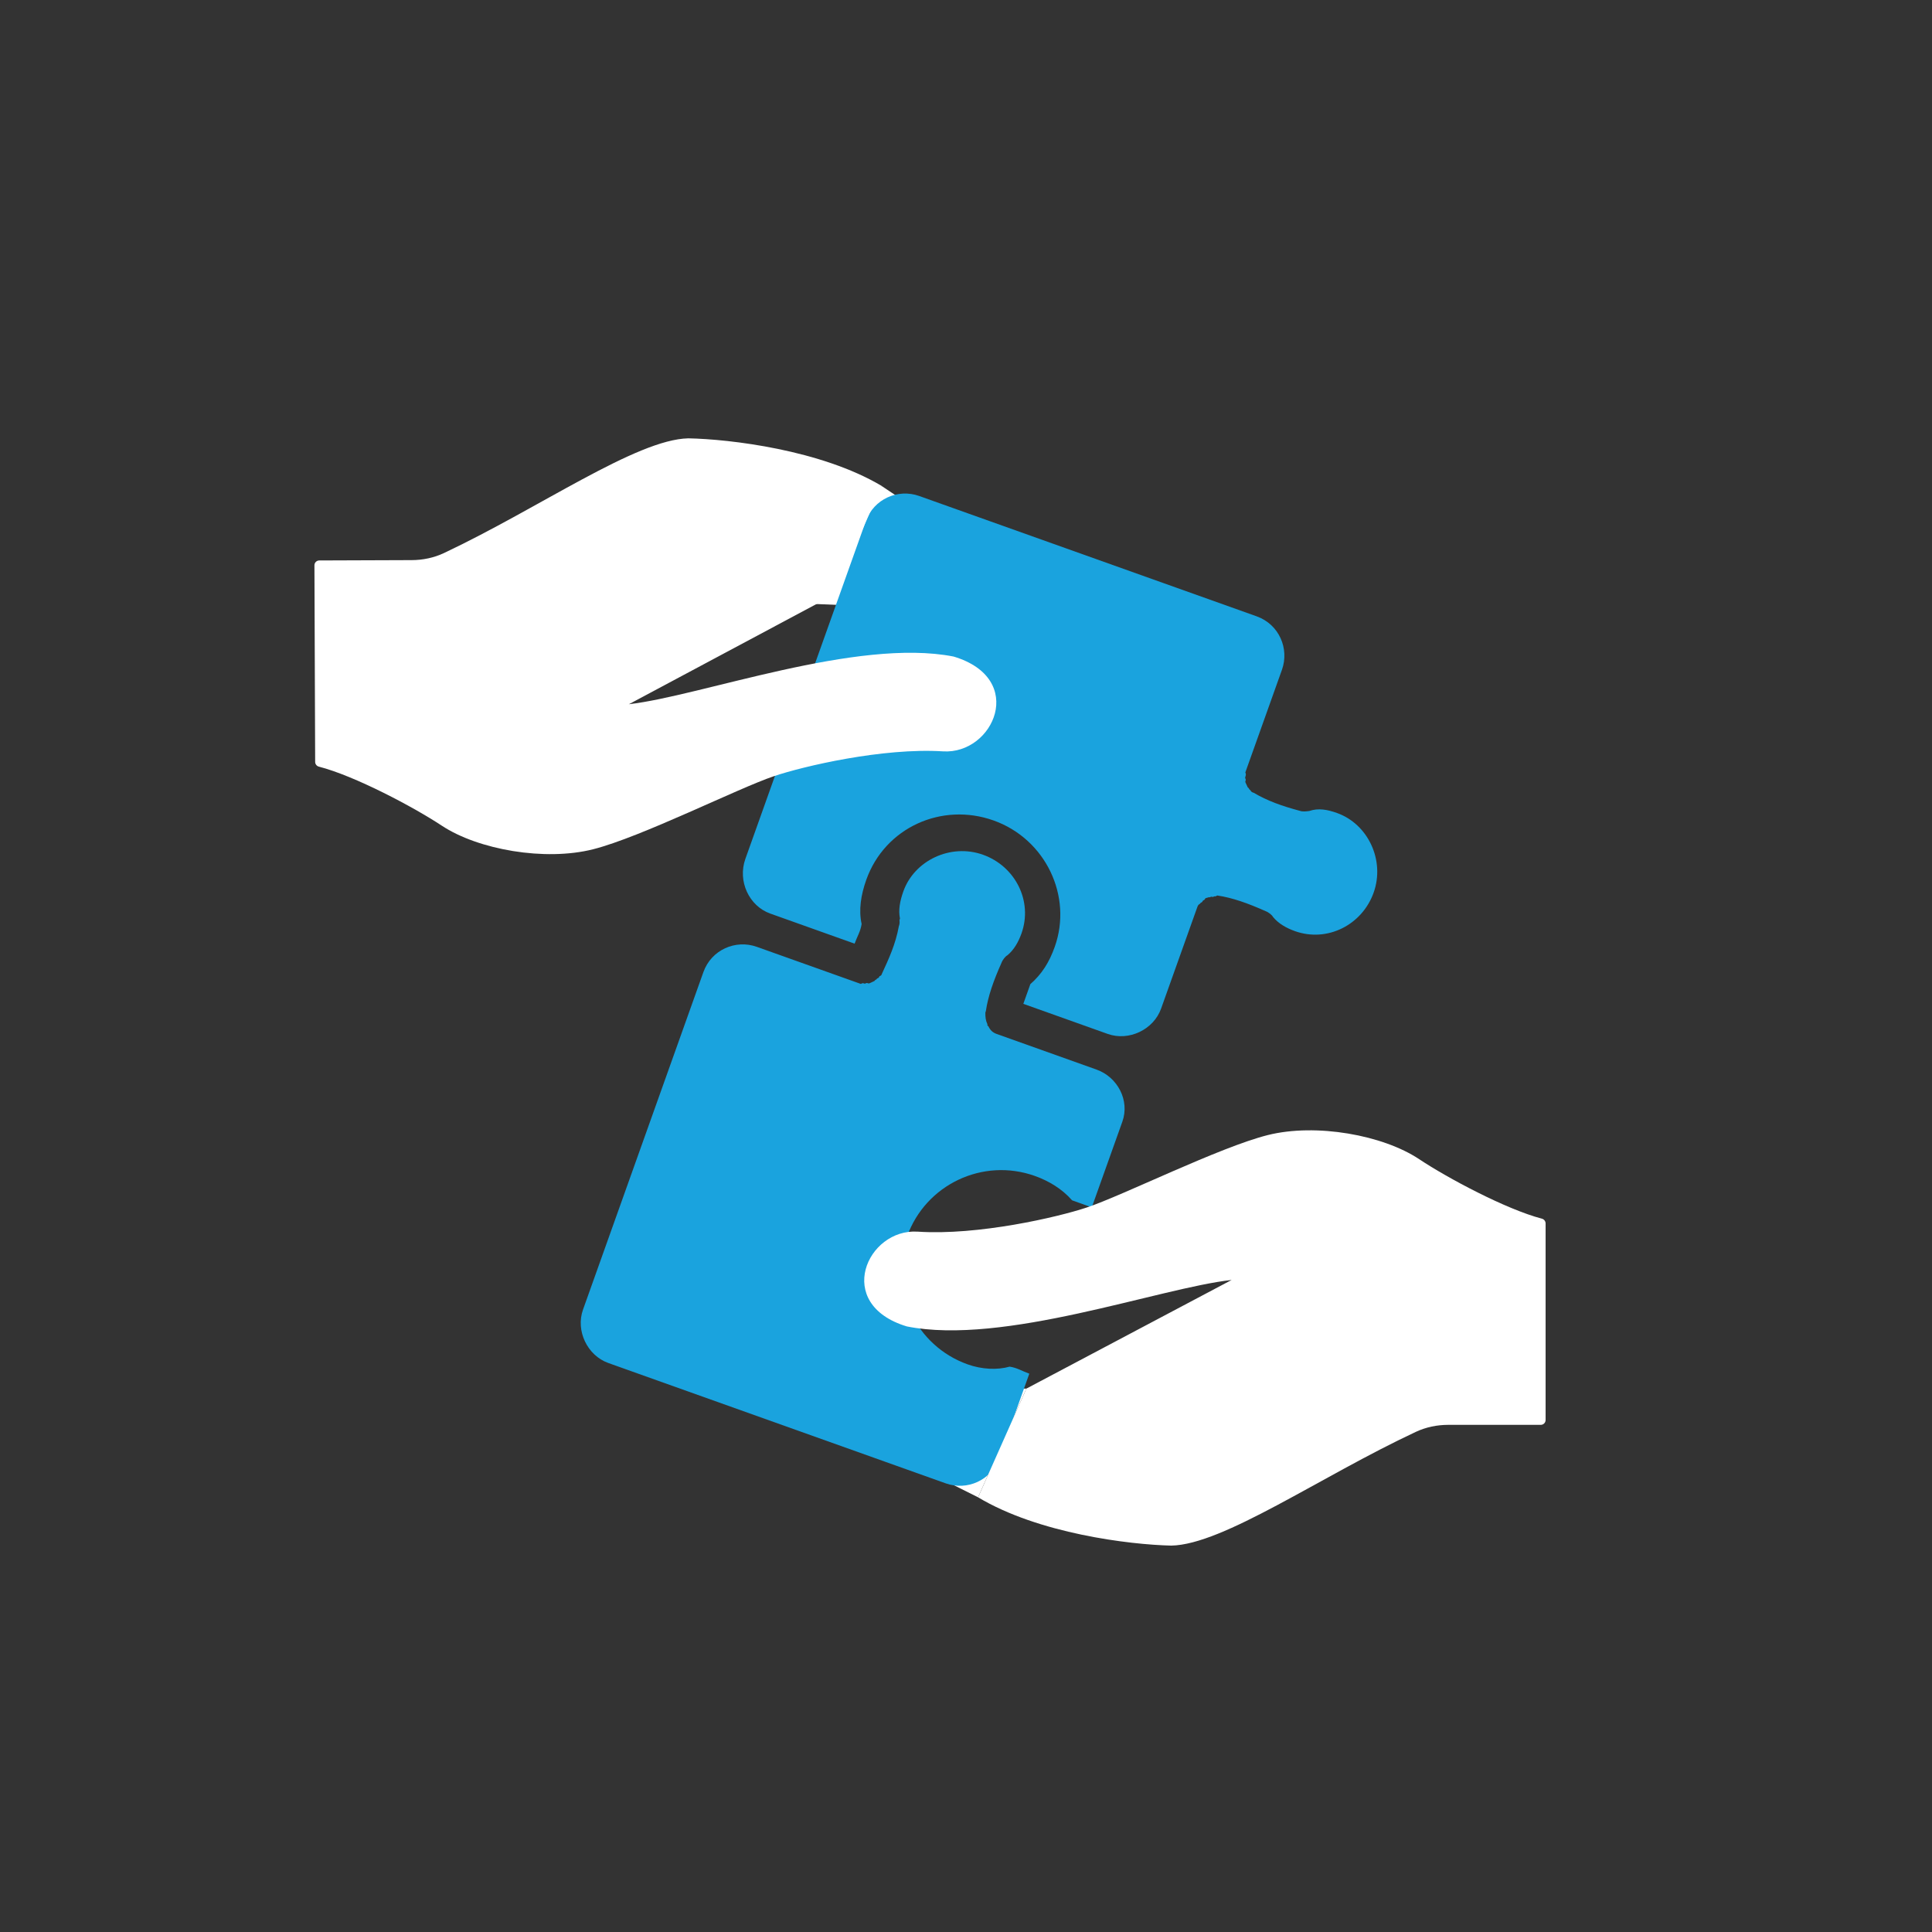 <svg width="120" height="120" viewBox="0 0 120 120" fill="none" xmlns="http://www.w3.org/2000/svg">
<rect x="0" y="0" width="120" height="120" fill="#333333" stroke="none"/>
<path d="M57 31.68L54.75 30.18L50.25 37.5L54.75 37.68L57 31.68Z" fill="white"/>
<path d="M59.25 92.25L60.75 93L63.75 86.25H62.25L59.25 92.25Z" fill="white"/>
<path d="M60.102 84.743C56.871 83.591 55.185 80.036 56.337 76.805C57.49 73.573 61.044 71.888 64.276 73.04C65.149 73.352 65.96 73.838 66.59 74.555C67.027 74.711 67.464 74.867 67.813 74.991L69.713 69.664C70.18 68.354 69.419 66.901 68.109 66.434L61.908 64.222C61.646 64.129 61.503 63.979 61.39 63.742C61.39 63.742 61.303 63.711 61.334 63.624C61.222 63.387 61.197 63.181 61.203 62.888C61.203 62.888 61.203 62.888 61.234 62.8C61.371 61.865 61.713 60.904 62.206 59.8C62.268 59.625 62.449 59.394 62.567 59.338C62.985 58.995 63.259 58.502 63.446 57.978C64.162 55.969 63.064 53.806 61.055 53.089C59.046 52.373 56.795 53.44 56.11 55.362C55.892 55.973 55.792 56.528 55.899 57.058L55.867 57.146C55.892 57.351 55.861 57.439 55.83 57.526C55.631 58.636 55.201 59.566 54.771 60.495C54.74 60.583 54.74 60.583 54.622 60.639C54.59 60.726 54.59 60.726 54.472 60.782C54.441 60.87 54.353 60.839 54.322 60.926C54.204 60.982 54.204 60.982 54.085 61.038C53.967 61.094 53.967 61.094 53.88 61.063C53.792 61.032 53.761 61.12 53.674 61.088C53.586 61.057 53.586 61.057 53.468 61.113C53.381 61.082 53.381 61.082 53.293 61.051L47.005 58.809C45.695 58.341 44.186 58.984 43.688 60.382L36.212 81.342C35.745 82.652 36.475 84.192 37.785 84.659L58.745 92.135C60.055 92.602 61.565 91.959 62.063 90.561L63.932 85.322C63.495 85.166 63.177 84.954 62.709 84.885C61.942 85.104 60.975 85.055 60.102 84.743Z" fill="#1AA3DE"/>
<path d="M47.841 56.743L53.081 58.612C53.236 58.176 53.449 57.858 53.517 57.39C53.329 56.535 53.466 55.6 53.809 54.639C54.961 51.408 58.485 49.809 61.716 50.962C64.947 52.114 66.633 55.669 65.511 58.813C65.169 59.773 64.714 60.497 63.997 61.127C63.841 61.564 63.685 62.001 63.561 62.35L68.801 64.219C70.111 64.686 71.651 63.956 72.118 62.646L74.33 56.445L74.361 56.358C74.392 56.271 74.423 56.183 74.542 56.127C74.573 56.04 74.66 56.071 74.691 55.983C74.722 55.896 74.81 55.927 74.841 55.84C74.872 55.753 74.959 55.784 75.078 55.728C75.165 55.759 75.196 55.672 75.284 55.703C75.371 55.734 75.402 55.646 75.49 55.678L75.608 55.621C76.544 55.758 77.504 56.101 78.609 56.593C78.783 56.655 79.014 56.836 79.07 56.955C79.413 57.372 79.906 57.647 80.43 57.834C82.439 58.55 84.603 57.451 85.319 55.443C86.036 53.434 84.968 51.183 83.047 50.498C82.435 50.279 81.88 50.18 81.319 50.373C81.113 50.398 80.907 50.424 80.733 50.361C79.653 50.075 78.693 49.732 77.882 49.246C77.794 49.215 77.794 49.215 77.794 49.215C77.707 49.184 77.651 49.065 77.651 49.065C77.564 49.034 77.595 48.947 77.507 48.916C77.451 48.797 77.451 48.797 77.395 48.679C77.339 48.56 77.339 48.56 77.37 48.473C77.401 48.386 77.314 48.354 77.345 48.267C77.376 48.18 77.407 48.092 77.351 47.974L77.382 47.887L79.625 41.599C80.092 40.289 79.449 38.779 78.052 38.281L57.092 30.806C55.782 30.338 54.273 30.981 53.774 32.379L46.299 53.339C45.8 54.736 46.531 56.276 47.841 56.743Z" fill="#1AA3DE"/>
<path d="M88.15 72C89.888 73.159 93.543 75.113 95.768 75.693C95.903 75.729 96 75.849 96 75.99V88.2C96 88.366 95.866 88.5 95.7 88.5H89.952C89.258 88.5 88.572 88.641 87.944 88.934C81.996 91.716 75.977 95.944 72.75 96C70.15 95.941 64.5 95.25 60.75 93L63.75 86.249L76.5 79.5C72 80 62.323 83.587 56.323 82.386C51.75 81 53.857 76.291 57 76.5C60.75 76.75 65.7 75.6 67.5 75C69.75 74.25 75.75 71.25 78.75 70.5C81.75 69.75 85.9 70.5 88.15 72Z" fill="white"/>
<path d="M27.439 51.283C25.697 50.131 22.035 48.19 19.808 47.618C19.672 47.583 19.575 47.463 19.575 47.322L19.53 35.112C19.529 34.947 19.663 34.812 19.829 34.811L25.577 34.79C26.27 34.787 26.956 34.644 27.583 34.348C33.52 31.545 39.524 27.295 42.751 27.226C45.35 27.276 51.003 27.946 54.762 30.182L51.787 36.944L39.062 43.74C43.56 43.224 53.223 39.601 59.228 40.779C63.806 42.149 61.716 46.866 58.573 46.668C54.822 46.432 49.876 47.6 48.078 48.207C45.831 48.965 39.842 51.987 36.845 52.748C33.848 53.509 29.695 52.775 27.439 51.283Z" fill="white"/>
</svg>
